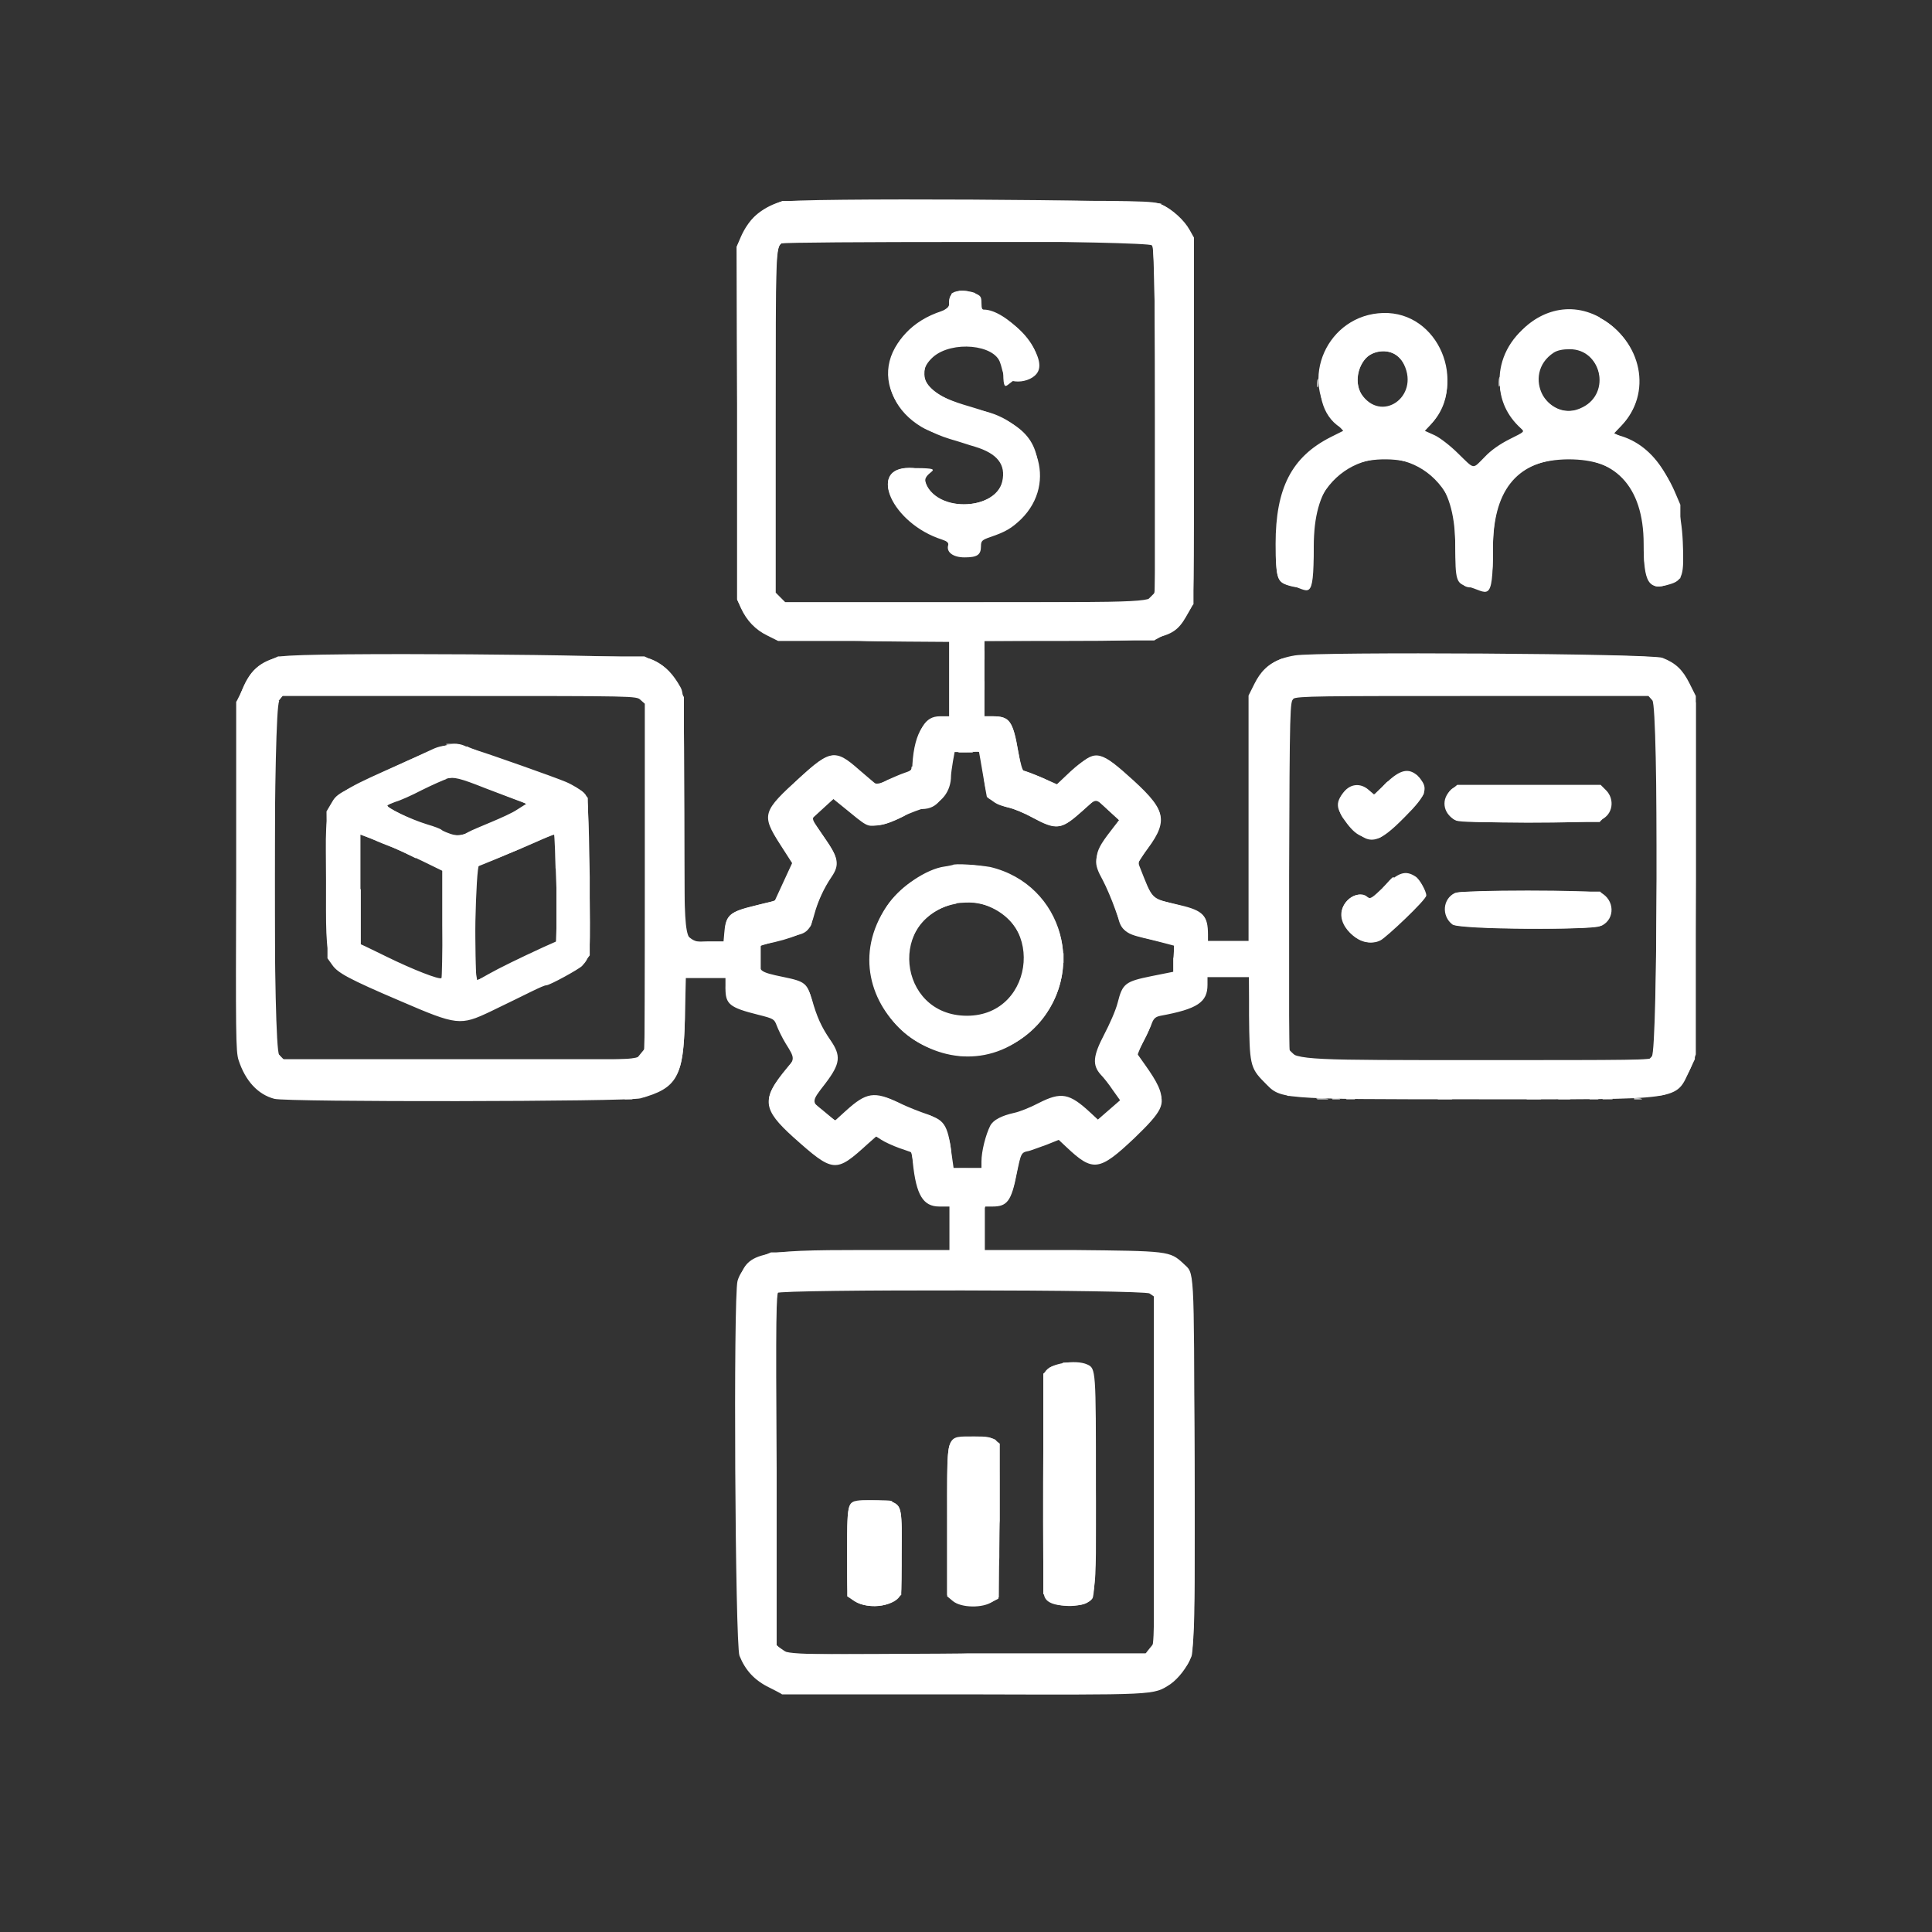 <svg xmlns="http://www.w3.org/2000/svg" id="svg" viewBox="0 0 400 400"><rect x="0" y="0" width="400" height="400" fill="#333333" stroke="none"/><defs><style>      .st0 {        fill: #fff;        fill-rule: evenodd;      }    </style></defs><g id="svgg"><path id="path0" class="st0" d="M159.6,42.8c-2.9,1.2-4.3,2.5-5.8,5.7l-1.2,2.5v73.1l.8,1.8c1.2,2.6,3,4.5,5.5,5.7l2.2,1.1h17.7c0,.1,17.7.2,17.7.2v15.9l-1-.2c-3.8-.7-6.2,2.8-6.6,9.7,0,1.5-.2,1.7-1.3,1.9-.6.1-2.3.7-3.7,1.3-2.9,1.2-2.7,1.3-6.8-2.4-4.3-3.9-5.2-3.7-11.4,1.8-7.9,7.1-8.1,7.8-4.2,13.9l2.5,3.9-1.8,3.9-1.8,3.9-4.1,1c-5.1,1.2-6,2-6.3,5.2l-.2,2.2h-3.2c-5.3,0-4.8,2.6-5-26.2v-24.4c-.1,0-1.1-2.2-1.1-2.2-1.3-2.8-3.4-4.8-5.9-5.7-2.5-.9-71.8-1.4-76.2-.5-4.6.9-6.9,3-8.6,7.8-.9,2.6-.9,73.6,0,76.2,1,3,2.9,5.4,5.1,6.4l2,1h38.3c0-.1,38.3-.2,38.3-.2l2.2-1.1c5.1-2.5,5.8-4.4,6.1-15.4l.2-8.3h8.5l-.2,1.3c-.5,3.2,1.5,5.1,6.7,6.1,3.2.6,3,.4,5.4,5.2l2.2,4.2-1.5,1.8c-5.8,7-5.5,8.6,3.4,16.1,6.1,5.1,6.5,5.1,12.1.3,2.7-2.3,2.7-2.3,3.7-1.7.5.3,2.2,1,3.6,1.5,2.6.9,2.7.9,3,2.6,1.6,8.7,2.2,9.7,5.7,9.7h2v9.4h-17.5c-22.5,0-24.5.5-26.2,6.6-.9,3.1-.5,73.8.4,76.7.9,3,3.3,5.7,6.2,7l1.8.9h38.3c44.2.2,40.9.5,44.6-3.5,3.4-3.8,3.2-1,3.1-44-.1-41.2,0-38.7-2.3-40.9-2.8-2.6-3-2.6-23.1-2.8h-18.3v-4.2c0-5,.1-5.3,1.8-5.3,3.2,0,4.1-1.1,5.2-7.1.8-4.1,1-4.4,3.7-5,1.1-.3,2.7-.8,3.4-1.2l1.4-.7,2.3,2.1c5.2,4.7,6.1,4.5,13.8-2.4,6.5-5.9,6.8-7.6,1.9-14.5l-1.7-2.4,1.4-2.6c.8-1.4,1.5-3.2,1.6-3.8.2-1.2.4-1.2,4.7-2.3,5.5-1.3,6.6-2.2,6.6-5.4v-1.9h8.9l.2,8.5c.2,10.8.9,12.6,6.3,15.4l1.6.9h38.1c27.4.2,38.5.1,39.6-.2,2.3-.7,4.7-3.1,5.8-6l.9-2.4v-74.2l-1.3-2.6c-1.4-2.8-2.8-4.2-5.6-5.3-2.1-.9-71.4-1.3-76.1-.5-4.3.7-6.6,2.4-8.3,6.1l-.9,2v25.5c-.1,0-.2,25.5-.2,25.5h-8.6v-1.3c0-3.9-1-5-5.8-6.1-6.2-1.5-5.5-.8-8.4-8.1-.3-.7-.1-1.2.8-2.4,5.3-6.7,5-8.9-2-15.3-6.7-6.1-7.8-6.4-11.5-3.1-1.2,1.1-2.7,2.5-3.3,3l-1,.9-3.2-1.4c-1.8-.8-3.4-1.4-3.7-1.4s-.7-1.4-1.2-4c-1.2-6.5-1.7-7.3-5.4-7.3h-1.6s0-7.8,0-7.8v-7.8s17.6-.1,17.6-.1h17.6c0-.1,2.2-1.2,2.2-1.2,2.2-1.1,3.9-2.8,5.3-5.4.7-1.3.7-2.7.7-39.1v-37.7l-.9-1.6c-1.1-2-3.6-4.3-5.9-5.3-1.7-.7-3.1-.8-40.1-.7h-38.3s-2.3,1-2.3,1M238.5,50.6c.5.6.6,6.2.6,36.4v35.7l-1,1-1,1h-74.8l-.9-.8-.9-.8v-35.5c0-37,0-36.7,1.7-37.4,2-.8,75.7-.3,76.3.6M197,61c-.3.3-.5,1-.5,1.7,0,1.1-.2,1.3-1.5,1.7-12.5,4-14.9,17.6-4.2,24,1.5.9,3.8,1.7,10.5,3.7,4.6,1.4,6.5,3.2,6.5,6.2,0,7.5-14.4,8.4-16.4,1-.6-2.1-1.5-2.6-4-2.4-7.3.7-2.6,10.6,6.8,14.3,2,.8,2.2,1,2.2,2s1,2,3.1,2c2.6,0,3.2-.3,3.2-2s0-1.5,2.4-2.4c6.8-2.6,9.8-6.5,9.9-12.7,0-7.4-3.5-10.8-14.1-13.9-7.7-2.2-10.1-4.3-9.4-8,1.2-6.4,16.2-6.2,16.2.2s.8,2.1,3.6,1.9c7.8-.6,1.7-11.9-7.6-14.1-.9-.2-1-.4-.8-1.4.4-2-4.4-3.5-6-1.9M320.9,65c-10.2,3.4-13.8,15.1-6.8,22.7l1.9,2.1-1.8.7c-2.7,1-5.3,2.7-7.1,4.7-2,2.2-2.2,2.2-4.1,0-1.5-1.8-5-4.4-7.2-5.2l-1.2-.5,1.5-1.5c8.9-9-.4-25.7-12.7-22.7-9.8,2.3-13.8,18.2-5.9,23.2,1.1.7.9.9-2.1,2.5-7.8,4.1-10.8,9.6-11.1,20.9-.2,7.8,0,8.5,2.4,9.3,4.1,1.3,5.2-.6,5.3-8.8,0-5.1.2-6.5.8-7.9,5.1-12,20.8-12.9,27-1.6l1.3,2.4.2,7.1c.2,8.8,1.2,10.2,5.7,8.7,1.9-.6,2.1-1.4,2.1-7.8,0-12.4,4.9-18.1,15.6-18.2,10.7,0,15.6,5.5,16,18.2.3,8.1,1.2,9.3,5.4,7.3l1.8-.9v-7.6s0-7.6,0-7.6l-1.2-2.8c-2.2-5-5.5-8.7-9.8-10.7l-2.7-1.3,1.5-1.6c9.5-10.3-1.4-27.4-14.6-23.1M328,72.9c4.6,3,4.3,9.6-.6,11.7-3,1.2-6.1.2-8-2.7-3.6-5.6,3.1-12.6,8.6-9M289.9,74.2c3,3.4,1.9,8.7-2,9.9-5.3,1.6-9-5-5.4-9.6,1.7-2.2,5.6-2.4,7.4-.3M132.6,144.6l1,.8v36c0,19.8-.1,36.2-.3,36.4-1.3,1.8.2,1.7-38.3,1.7h-36.1l-1-1-1-1v-35.8c0-37.3,0-37,1.7-37.7,2.1-.9,72.7-.5,73.8.4M342,144.7l1,1v36.3c-.2,30.1-.3,36.4-.7,36.9-.5.6-3.5.6-36.7.6s-38,0-38.6-2.1c-.2-.6-.3-48.8-.2-70.7,0-.7.4-1.5,1-2.1l1-1h72.2l1,1M89.6,155.1c-.9.4-2.6,1.2-3.9,1.8-20,9.1-18.2,6.5-18.2,25.4,0,19-.6,17.7,10,22.4,17.7,7.9,17,7.8,26.6,3.2,3.7-1.8,7.8-3.7,9.2-4.2,4.3-1.8,6.8-3.3,7.8-4.6l1-1.3v-16.2c-.2-13.6-.4-16.4-.9-17.1-.8-1.2-4.7-2.9-12.6-5.6-3.5-1.2-7.9-2.7-9.6-3.4-3.7-1.4-6.9-1.6-9.4-.4M203.1,156.9c.2.8.5,2.6.6,4,.4,4.2,1.5,5.5,4.8,6.2,1.2.2,3.5,1.2,5.3,2.2,4.8,2.6,5.9,2.5,9.8-1,3.6-3.2,3-3.2,5.8-.6l2.3,2.1-2.4,3.5c-2.9,4.2-3,5.3-1,8.9.7,1.3,1.9,4.1,2.6,6.1,1.6,4.6,1.8,4.9,5.9,5.9,1.8.4,4,1,4.8,1.2l1.5.4v5.7l-2.6.5c-1.4.3-3,.6-3.5.7-3.6.7-4.6,1.8-5.7,6-.4,1.4-1.4,3.9-2.4,5.6-2.8,4.8-2.7,5.5.6,9.9l2.8,3.6-2.3,2.2-2.3,2.2-2.3-2c-4.5-3.7-5.1-3.8-10.2-1.4-2.1,1-4.6,2-5.7,2.2-3.6.8-4.8,2.7-5.8,9.1l-.3,2h-3c0,.1-2.9.2-2.9.2l-.5-3.5c-.8-6.1-1.5-7.1-5.7-8.2-1.1-.3-3.3-1.2-5-2.1-4.7-2.4-6.5-2.2-10.7,1.7-2.5,2.3-2.2,2.2-4.2.7-3.6-2.8-3.6-2.6-.5-6.6,3.1-4.1,3.3-5.7,1-9-1.8-2.6-2.8-4.8-3.8-8.4-.9-3-1.8-3.7-5.4-4.3-.8-.1-2.3-.4-3.3-.7l-1.9-.5v-2.8s0-2.8,0-2.8l3-.9c1.7-.5,3.7-1,4.6-1.3,2.1-.5,2.7-1.3,3.5-4.3.7-2.6,1.9-5.3,3.6-7.8,1.7-2.5,1.4-4-1.6-8.2l-2.6-3.7,2.4-2.2,2.4-2.2,2.8,2.3c4.8,4,5.9,4.2,11.2,1.6,1.6-.8,3.8-1.6,5-1.9,3.1-.8,5.1-3.3,5.1-6.6,0-.4.2-1.8.4-3l.4-2.2h5.3l.4,1.5M287.1,162.3c-2.4,2.3-2.7,2.5-3.2,1.9-3.3-4-8.8.8-5.9,5.1,2.5,3.6,3.8,4.4,7.4,4.2,1.2,0,9.4-8.2,9.4-9.3,0-4.7-3.8-5.7-7.8-1.8M97.2,161.7c.7.4,7,2.9,10.4,4.1,1,.4,1.7.8,1.6,1-.6.5-6.7,3.5-7.2,3.5s-1.9.7-3.5,1.5c-3,1.5-5.3,1.5-7.1,0-.2-.2-1.5-.7-2.9-1.1-3.6-1.1-8.8-3.6-8.3-4,.2-.2,1.4-.7,2.7-1.2,1.3-.5,4-1.8,6-2.8,3.8-2,6.3-2.3,8.5-1.1M301.9,162.8c-3.2.4-3.5,5.8-.4,7.1.8.3,5.1.4,15.4.3h14.3c0-.1,1-1,1-1,1.8-1.7,1.7-4.8-.3-5.9-.8-.4-27.1-.9-30-.5M86.1,177.5l5.5,2.7v11.3c0,0,.2,11.3.2,11.3l-1.2-.2c-1.7-.3-6.2-2.2-11.4-4.7l-4.6-2.2v-22.9l3,1.1c1.7.6,5.5,2.3,8.5,3.8M115.3,178.2c0,3.1,0,8.1,0,11.2l-.2,5.7-1.3.6c-.7.3-4.4,2.1-8.1,4-3.7,1.9-6.9,3.3-7,3.2-.7-.7-.2-23.6.5-23.8,2.3-.8,8.3-3.2,11.4-4.6,2-.9,3.9-1.7,4.2-1.7.3,0,.5,1.7.6,5.5M195.1,179.7c-22.5,6.2-18,38.7,5.3,38.7,17.4,0,26.3-21,14.1-33.2-5.3-5.3-12.5-7.3-19.4-5.4M290,181.1c-.4,0-1.9,1.3-3.4,2.7l-2.6,2.5-1.2-.7c-2.6-1.5-6,2-4.8,5,1.5,3.6,4.7,5.4,7.5,4.1,2-1,9.2-8.7,9.2-9.9,0-2.5-2.4-4.3-4.9-3.7M301.7,184.8c-2.8.8-3.3,5.1-.8,6.6,1.4.9,27.8,1.2,30.2.4,2.4-.8,3.1-3.9,1.4-5.9l-1.2-1.3h-14.2c-7.8-.1-14.7,0-15.4.2M204.3,187.5c12.6,4.8,9.5,23.2-3.9,23.2-13.8,0-17.2-18.5-4.2-23.2,2.6-1,5.6-1,8.1,0M238.1,267.6l.9.9v36c0,34.9,0,36.1-.7,36.9l-.7.9h-37.1c0,.1-37.1.2-37.1.2l-1.3-.9-1.3-.9v-36.4c-.2-32-.1-36.5.4-37,.5-.5,5.2-.6,38.3-.6h37.8s.9.8.9.8M217.1,283.4l-1.1,1v45.6l.9,1.1c1.7,2,8.1,1.8,9.3-.2,1.1-1.8.8-46.4-.3-47.7-1.2-1.3-7.4-1.2-8.9.2M197.9,297.9c-1.8,1-1.8.6-1.8,16.9v15.4s1,1,1,1c1.2,1.2,6.4,1.4,8.4.4l1.2-.6v-16.2c0-14.2,0-16.2-.6-16.7-1-.8-6.8-.9-8.2-.2M177,310.8c-1.5.5-1.6,1.2-1.6,10.4s0,9,.8,9.7c2,2,6.8,2.2,9,.4l1.4-1.1v-8.3c.3-9.2,0-10.2-1.9-10.9-1.2-.4-6.7-.5-7.7-.1"></path><path id="path1" class="st0" d="M240.3,42.3c2.3.9,5.5,4,6.3,6.2.6,1.5.6,5.6.5,39.1v37.5c-.1,0-1,1.6-1,1.6-3,5.7-4.5,6-25.2,6h-17.1v15.6h1.8c3.4,0,4.2,1.2,5.2,7.2l.7,3.9,1.9.7c1.1.4,2.7,1,3.6,1.5l1.7.9,2-1.9c5.2-5,7.1-5.2,11.1-1.3.4.4,2.1,2,3.9,3.6,5.8,5.3,5.9,6.8,1.2,13.8l-1.5,2.3,1.2,2.6c2.2,4.7,1.9,4.4,5.1,5.2,7.3,1.8,8.2,2.5,8.2,5.9v2.2h8.6v-50.9l1.2-2.4c1.3-2.6,2.8-4.1,5.6-5.2,2.6-1,73.7-1.2,77.8-.2,3.6.9,5.9,3.1,7.2,6.8l.8,2.5v36.9c0,0-.2,36.9-.2,36.9l-1,2.1c-3.1,6.6-.9,6.2-43.7,6.2s-40.9,0-44.5-3.6c-2.9-2.9-3-3.8-3.1-13.8v-7.9h-8.6v1.6c0,3.6-2.1,5-9.7,6.4-1,.2-1.4.5-1.8,1.5-.2.7-1.1,2.5-1.9,4.1-.8,1.6-1.3,2.9-1.1,3.1.5.3,3.3,4.6,4.3,6.5,1.6,3.1.8,4.6-4.9,10.1-7.3,6.9-8.6,7.1-14.1,1.9l-1.6-1.5-2.5,1c-1.4.5-3,1.1-3.7,1.3-1.6.3-1.6.4-2.5,4.7-1.1,5.7-2,6.8-5,6.8h-1.6v9.3h18.3c21.1.3,21.4.3,24.1,4.4,1.1,1.7,1.5,76.6.4,79.4-.9,2.3-2.7,4.6-4.4,5.8-3.6,2.3-2.4,2.2-43.1,2.1h-37.3c0-.1-2.6-1.4-2.6-1.4-3.1-1.5-5-3.6-6.2-6.6-.9-2.4-1.3-74.4-.4-77.6.6-2.1,2.3-3.9,4.8-5l2.1-.9h18.5c0-.1,18.5-.2,18.5-.2v-9.3h-2.1c-3.4,0-4.8-2.4-5.5-9l-.2-2.2-2.6-.9c-1.4-.5-3.1-1.3-3.7-1.7l-1.1-.7-1.7,1.5c-6.7,6.1-7.1,6.1-15.5-1.4-6.3-5.7-6.6-7.8-1.5-13.9,1.9-2.2,1.9-2.4,0-5.4-.8-1.3-1.6-3-1.9-3.8-.5-1.3-.6-1.4-3.8-2.2-6-1.5-6.8-2.2-6.8-5.5v-2.1h-4.2s-4.2,0-4.2,0v8.5c-.3,12-1.6,14.3-9.2,16.4-2.5.7-73.3.8-75.8.1-3.4-.9-6-3.7-7.4-8-.6-1.8-.6-5.5-.5-38.1v-36.1c.1,0,1.4-2.8,1.4-2.8,1.5-3.3,2.6-4.4,5.3-5.7l2-.9h75.8l2.2,1c2.2,1,3.8,2.7,5.3,5.4.7,1.3.7,2.7.8,26.2v24.8c.1,0,1.2.9,1.2.9.9.7,1.6.9,4,.9h3s.2-2.4.2-2.4c.2-3,1-3.8,4.8-4.8,1.5-.4,3.4-.9,4.4-1.1.9-.2,1.7-.6,1.7-.9s.7-2,1.6-3.9l1.6-3.4-1.3-1.9c-5-7.1-4.9-8.3.6-13.7,8.3-8,9.2-8.2,14.4-3.6,2,1.7,3.6,3.1,3.7,3.1s1-.4,2.1-1c1.1-.5,2.7-1.2,3.6-1.5,1.5-.5,1.6-.6,1.8-2.3.9-6.9,2.4-9.4,5.5-9.4h2.1v-15.6h-17.9c0-.1-17.9-.2-17.9-.2l-2-1c-2.3-1.2-4.1-3-5.3-5.4l-.9-1.8v-36.6c-.1,0-.2-36.6-.2-36.6l.9-2.1c1.6-3.6,4.1-5.9,8.1-7.2,2.6-.9,76.7-.5,79,.4M161.9,50.3c-1.3.9-1.3,1.8-1.3,37.2v35.2l1,1,1,1h37c39.9,0,38.8,0,39.4-2,.6-2.3.3-70.8-.4-71.7l-.6-.9h-37.8c-20.8,0-38,.1-38.2.3M201.8,60.7c1.2.5,1.4.7,1.4,2s.2,1.4.5,1.4c4.6,0,12.4,8.4,11.4,12.3-.7,2.9-6.6,3.6-7.4.9-.2-.6-.4-1.6-.6-2.1-1.1-3.9-10-4.7-13.9-1.3-4.7,4.2-.5,8.7,10.5,11.2,11.2,2.6,15.4,14.8,7.7,22.4-1.9,1.8-3.1,2.6-6.4,3.7-1.7.6-1.9.8-1.9,1.9,0,1.8-.8,2.3-3.4,2.3-2.4,0-3.8-1.1-3.4-2.5.2-.5-.1-.8-1.3-1.2-10.3-3.3-15.5-14.8-6.7-14.8s2.8.6,3.3,2.8c1.4,6.3,14.4,6.3,15.9,0,.8-3.5-1-5.8-5.6-7.2-1.1-.3-3.4-1.1-5.2-1.6-15.6-4.8-17.4-19.5-3.1-25.8,2.1-.9,2.9-1.5,2.9-2,0-1.7.2-2,1.1-2.4,1.2-.6,2.8-.6,4.4,0M331.2,65.8c8.8,4.8,11,15.7,4.4,22.4l-1.6,1.6,1,.3c7.8,2,12.9,10.4,13.4,22,.3,7.1,0,8.1-2.8,8.9-4.3,1.3-5.3-.3-5.3-8.4,0-12-6.1-18.3-16.8-17.6-9.7.7-14.4,6.8-14.4,18.6s-1.1,8.9-5.3,7.8c-2.3-.6-2.5-1.3-2.5-8.2,0-12.1-4.6-18-14.3-18.1-10-.1-15,5.8-15,18s-1,8.9-4.9,8.1c-2.6-.5-3-1.4-3-8.6,0-11.5,3.3-18,11.4-22.1l2.6-1.3-1.7-1.9c-7.7-8.5-1.6-22.2,10-22.5,11.4-.3,17.6,14.3,9.8,23.1l-1.2,1.3,2,.9c1.1.5,3.3,2.2,4.9,3.8,3.5,3.4,2.9,3.3,5.5.7,1.3-1.4,3.2-2.7,5.2-3.7,3-1.5,3.1-1.5,2.3-2.2-11.8-10.6,2.4-30.6,16.3-23M321.7,73c-6.9,4.5-1.3,15.1,6,11.3,5.9-3,3.8-12-2.7-12-1.4,0-2.5.2-3.3.7M284.1,73.2c-2.7,1.2-3.9,5.8-2.3,8.3,4.1,6.2,12.1.7,8.9-6-1.2-2.5-3.9-3.5-6.6-2.3M57.8,145.2c-1.2,1.6-1.3,71.7,0,73.2l.7.9h73.2l.9-1.1.9-1.1v-71.4l-.9-.8c-.8-.8-1.2-.8-37.5-.8h-36.6l-.8,1M267.8,144.7c-.7.5-.8,1.4-.9,36.6v36c-.1,0,1.1,1.1,1.1,1.1l1.2,1.1h72.1l.7-.8c1.2-1.3,1.4-72.4.1-73.7l-.8-.9h-36.4c-30.8,0-36.5,0-37.2.6M96.6,154.5c.6.3,1.7.7,2.3.9,2.3.7,15.7,5.4,18.3,6.5,1.4.6,3,1.6,3.6,2.2l.9,1.1.3,16c.3,16.9.3,16.8-1.5,18.8-.7.7-6.7,4-7.4,4s-4,1.8-11.5,5.4c-6.3,3-7,2.9-18.6-2.1-10.8-4.6-13.1-5.9-14.2-7.5l-1-1.4v-15.2c-.1,0-.2-15.2-.2-15.2l1-1.7c1.1-1.9,1.2-2,11.5-6.8,12.2-5.7,13.9-6.2,16.5-4.9M196.8,159.5c-.9,5.6-2.7,8-5.9,8s-2.2.7-4,1.6c-2.2,1.1-4,1.7-5.3,1.8-2.2.2-2,.3-7-3.8l-2.1-1.7-2.2,1.9c-2.6,2.2-2.5,1.8-.5,4.8,4.1,6.1,4.1,6,1.6,10.4-1.6,2.8-2.9,6.1-3.4,8.8-.3,1.5-4,3.1-9.7,4.2-1,.2-1.1.3-1.1,2.9s-.3,2.8,5.1,3.9c4.4.9,4.9,1.3,5.8,4.9.9,3.4,1.6,4.9,3.5,7.8,2.5,3.7,2.3,4.9-1.4,9.8-2.5,3.4-2.6,2.8.3,5.2l2.4,2,2.2-2c4.3-3.9,5.9-4.1,11-1.7,2,1,4.7,2,5.9,2.4,3.2,1,5,4.3,5,9.4v1.7h6.2v-1.3c0-2.2.9-5.6,1.8-7.4.6-1.2,2.3-2.1,5-2.7,1-.2,3.3-1.1,5-2,4.7-2.4,6.4-2.1,10.8,2l1.5,1.4,2.3-2,2.3-2-1.5-2.1c-.8-1.2-1.9-2.6-2.5-3.2-1.8-2-1.6-3.9.7-8.3,1.1-2.1,2.4-5,2.8-6.6,1-4,1.6-4.4,7-5.5l4.5-.9v-2.8c.1,0,.2-2.8.2-2.8l-4.8-1.1c-5.5-1.3-6.2-1.8-6.9-4.9-.3-1.2-1.4-4.2-2.6-6.6-2.6-5.6-2.5-6.3,1.8-11.8l1.1-1.4-2.4-2.2-2.4-2.2-2.9,2.6c-4.2,3.7-5.1,3.9-9.9,1.4-2-1.1-4.4-2-5.3-2.2-1.2-.2-4.5-1.9-4.5-2.3,0,0-.4-2.1-.8-4.6-.4-2.5-.8-4.5-.8-4.6s-1.2,0-2.7,0h-2.7l-.6,3.7M293.5,160.7c2.4,2.3,2,3.8-2.6,8.4-5.7,5.8-7.5,6.1-11.3,1.9-3.1-3.3-3.3-4.7-1.3-7.1,1.3-1.6,3.3-1.8,4.9-.5l1.3,1.1,2.5-2.4c2.9-2.8,4.7-3.2,6.6-1.4M92.4,161.3c-.6.2-2.9,1.2-5.1,2.3-2.1,1.1-4.6,2.2-5.4,2.4-.8.3-1.6.6-1.7.8-.2.4,5.5,3.2,7.4,3.7.6.2,2.3.8,3.8,1.4,3,1.3,3.8,1.4,5.5.4.7-.4,2.9-1.3,4.8-2.1,1.9-.8,4.4-1.9,5.4-2.6l1.9-1.2-1.9-.7c-1-.4-4-1.5-6.6-2.5-5.3-2.1-6.5-2.4-8.2-2M332.5,163.6c1.9,1.9,1.4,5.1-1,6.1-2,.9-28.6.8-30.3,0-2.5-1.3-2.9-4.4-.7-6.2l1.2-1h29.7l1.1,1.1M74.7,184.1v11.4c.1,0,5.4,2.6,5.4,2.6,5.3,2.6,10.9,4.8,11.3,4.4.1-.1.2-5.2.2-11.2v-11l-4.1-2c-2.3-1.1-5-2.4-6.1-2.8-1.1-.4-3.1-1.2-4.4-1.8l-2.4-1v11.4M108,175.6c-3.7,1.6-7.3,3.1-8.1,3.4l-1.5.6v10.5c0,5.8.1,11.1.2,11.7l.2,1.2,2.3-1.3c2.3-1.3,6.4-3.3,11.4-5.6l2.7-1.2v-11.1c-.2-6.1-.4-11.1-.5-11.1-.1,0-3.2,1.3-6.8,2.9M205,179.5c15.2,3.6,20.3,22.2,9.1,33.3-17,16.8-43.9-5.4-30.5-25.2,2.7-4,8.2-7.7,12-8.2.8-.1,1.5-.3,1.6-.3.4-.4,5.5,0,7.8.4M293.1,181.5c.8.5,2.2,3,2.2,3.9s-8.4,8.8-9.5,9.3c-3.5,1.8-8.9-2.4-8-6.2.6-2.6,3.8-4.2,5.3-2.8.6.5.9.3,3.4-2.1,3-3,4.5-3.5,6.6-2.1M331.4,184.8c2.9,1.5,3,5.4.3,6.8-2,1-29.6.9-31-.2-2.3-1.8-2-5.3.5-6.5,1.3-.7,28.9-.7,30.2,0M198,187.1c-14.3,2.5-12.3,23.2,2.2,23.2s16.3-21.7,1.4-23.4c-1-.1-2.6,0-3.6.1M161,267.7c-.4.4-.5,9-.5,36.5v36.1l.9.9c1.4,1.4,1.2,1.4,39.6,1.3h36.1c0-.1.9-1.2.9-1.2l.9-1.1v-71.8l-.9-.6c-1.1-.8-76.4-.9-77.2-.1M225.1,282.5c1.8.8,1.8,1.1,1.8,25.1s.5,24.5-4.7,24.8c-3.6.2-5.6-.5-6-2-.4-1.6-.3-45.6.2-46.4.9-1.7,6.3-2.6,8.7-1.5M206,298.1l1,.8v15.9c-.1,0-.2,15.9-.2,15.9l-1.3.9c-2,1.4-6.5,1.3-8.2-.1l-1.2-1v-15.7c0-18.7-.5-17.3,5.7-17.4,2.6,0,3.3.1,4.2.8M184.9,311c1.7.9,1.8,1.3,1.8,9.9,0,4.5,0,8.6-.2,9.1-.7,2.5-6.7,3.4-9.6,1.5l-1.5-1v-9.2c0-11.2-.2-10.7,5.1-10.7s3.9.2,4.4.5"></path><path id="path2" class="st0" d="M163.6,49.9c.5,0,1.2,0,1.6,0,.4,0,0-.2-.9-.2-.9,0-1.2,0-.7.2M197.6,49.9c.5,0,1.2,0,1.6,0,.4,0,0-.2-.9-.2-.9,0-1.2,0-.7.2M219.4,49.9c.5,0,1.3,0,1.8,0,.5,0,0-.2-.9-.2s-1.4,0-.9.2M234.9,49.9c.4,0,1,0,1.4,0,.4,0,0-.2-.7-.2s-1.1,0-.7.2M198.7,60.4c.5,0,1.2,0,1.6,0,.4,0,0-.2-.9-.2-.9,0-1.2,0-.7.2M272.7,79.3c0,.8,0,1.1.2.7,0-.4,0-1,0-1.4,0-.4-.2,0-.2.7M49,182c0,19.9,0,28,.1,18.1,0-9.9,0-26.2,0-36.1,0-9.9-.1-1.8-.1,18.1M92.7,154.2c.6,0,1.6,0,2.1,0,.6,0,.1-.2-1.1-.2s-1.7,0-1.1.2M198.7,155.8c.7,0,1.8,0,2.5,0,.7,0,.1-.2-1.3-.2s-2,0-1.3.2M285.7,163.4l-1.5,1.7,1.7-1.5c1.5-1.4,1.8-1.8,1.5-1.8s-.8.7-1.7,1.7M115,177.3c0,2.3,0,3.2.1,2.1,0-1.1,0-3,0-4.1,0-1.1-.1-.2-.1,2.1M198.7,218.6c.5,0,1.3,0,1.8,0,.5,0,0-.2-.9-.2s-1.4,0-.9.2M220.4,282.3c.8,0,2.1,0,2.9,0,.8,0,.1-.2-1.5-.2s-2.3,0-1.5.2M206.8,314.5c0,8.7,0,12.3.1,7.9,0-4.4,0-11.5,0-15.8s-.1-.8-.1,7.9M201.3,332.3c.6,0,1.6,0,2.1,0,.6,0,.1-.2-1.1-.2s-1.7,0-1.1.2"></path><path id="path3" class="st0" d="M181.4,41.7c10.3,0,27,0,37.1,0,10.1,0,1.7-.1-18.7-.1s-28.7,0-18.4.1M323.9,72.1c.4,0,1,0,1.4,0,.4,0,0-.2-.7-.2s-1.1,0-.7.2M310.3,79.1c0,.9,0,1.2.2.7,0-.5,0-1.2,0-1.6,0-.4-.2,0-.2.9M340.4,113.1c0,3,0,4.2.1,2.6,0-1.6,0-4,0-5.5,0-1.4-.1-.2-.1,2.8M348.2,113.7c0,2.5,0,3.5.1,2.2,0-1.2,0-3.3,0-4.5,0-1.2-.1-.2-.1,2.2M203.6,135.7c0,.9,0,1.2.2.7,0-.5,0-1.2,0-1.6,0-.4-.2,0-.2.9M203.6,142c0,.9,0,1.2.2.7,0-.5,0-1.2,0-1.6,0-.4-.2,0-.2.9M64.6,144c1.2,0,3.2,0,4.3,0,1.1,0,.1-.1-2.3-.1-2.4,0-3.3,0-2,.1M78.8,144c.5,0,1.3,0,1.8,0,.5,0,0-.2-.9-.2s-1.4,0-.9.2M85.4,144c.7,0,1.8,0,2.5,0,.7,0,.1-.2-1.3-.2s-2,0-1.3.2M91.3,144c1.1,0,2.9,0,3.9,0,1,0,0-.1-2.1-.1-2.1,0-3,0-1.8.1M102.8,144c2.7,0,7.3,0,10.2,0,2.9,0,.6-.1-5-.1s-7.9,0-5.2.1M120.8,144c1.4,0,3.8,0,5.3,0,1.5,0,.3-.1-2.6-.1s-4.1,0-2.6.1M272,144c1,0,2.7,0,3.7,0,1,0,.2-.1-1.9-.1s-2.9,0-1.9.1M280.4,144c1.4,0,3.5,0,4.7,0,1.2,0,.1-.1-2.5-.1-2.6,0-3.6,0-2.2.1M298.9,144c3,0,7.8,0,10.7,0,3,0,.5-.1-5.4-.1s-8.3,0-5.4.1M315.7,144c.4,0,1,0,1.4,0,.4,0,0-.2-.7-.2s-1.1,0-.7.2M319.4,144c.9,0,2.4,0,3.3,0s.2-.1-1.7-.1-2.6,0-1.7.1M326.3,144c1,0,2.6,0,3.5,0,.9,0,0-.1-1.9-.1-1.9,0-2.7,0-1.6.1M335.6,144c1,0,2.7,0,3.7,0,1,0,.2-.1-1.9-.1s-2.9,0-1.9.1M188.7,159.1c0,.3-.3.7-.7.8-.6.2-.6.2,0,.2.7,0,1.4-1,.9-1.4-.1-.1-.2,0-.2.4M310.1,162.8c3.9,0,10.3,0,14.1,0,3.8,0,.6-.1-7.2-.1s-10.8,0-6.9.1M286.3,183.9l-2.1,2.2,2.2-2.1c2.1-2,2.4-2.4,2.1-2.4s-1.1,1-2.2,2.2M180.2,199.4c0,1.7,0,2.4.2,1.5,0-.9,0-2.3,0-3.1s-.2,0-.1,1.7M212.2,198.6c0,.9,0,1.2.2.7,0-.5,0-1.2,0-1.6,0-.4-.2,0-.2.9M249.7,204.1c0,.9,0,1.2.2.7,0-.5,0-1.2,0-1.6,0-.4-.2,0-.2.9M68.3,227.6c.7,0,1.8,0,2.5,0,.7,0,.1-.2-1.3-.2s-2,0-1.3.2M77.6,227.6c.7,0,1.8,0,2.5,0,.7,0,.1-.2-1.3-.2s-2,0-1.3.2M88.8,227.6c1.2,0,3.2,0,4.3,0,1.1,0,.1-.1-2.3-.1-2.4,0-3.3,0-2,.1M97.2,227.6c1.1,0,2.9,0,3.9,0,1,0,0-.1-2.1-.1-2.1,0-3,0-1.8.1M111.8,227.6c.6,0,1.5,0,2,0,.5,0,0-.2-1.1-.2-1.1,0-1.5,0-.9.2M115.7,227.6c.4,0,1,0,1.4,0,.4,0,0-.2-.7-.2s-1.1,0-.7.2M120,227.6c.4,0,1,0,1.4,0,.4,0,0-.2-.7-.2s-1.1,0-.7.2M272.8,227.6c.6,0,1.5,0,2,0,.5,0,0-.2-1.1-.2-1.1,0-1.5,0-.9.2M316.3,227.6c.7,0,1.8,0,2.5,0,.7,0,.1-.2-1.3-.2s-2,0-1.3.2M331.9,227.6c.5,0,1.3,0,1.8,0,.5,0,0-.2-.9-.2s-1.4,0-.9.2M338.4,227.6c.4,0,1,0,1.4,0,.4,0,0-.2-.7-.2s-1.1,0-.7.2M198.5,242.1c.8,0,2.1,0,2.9,0,.8,0,.1-.2-1.5-.2s-2.3,0-1.5.2M203.7,254.7c0,2.5,0,3.5.1,2.2,0-1.2,0-3.3,0-4.5,0-1.2-.1-.2-.1,2.2M183.1,267.1c9.9,0,26.3,0,36.3,0,10.1,0,1.9-.1-18-.1s-28.2,0-18.3.1M182.9,350.7c9.6,0,25.3,0,35,0,9.6,0,1.7-.1-17.5-.1s-27.1,0-17.5.1"></path><path id="path4" class="st0" d="M167.1,49.9c.9,0,2.4,0,3.3,0,.9,0,.2-.1-1.7-.1s-2.6,0-1.7.1M176.9,49.9c.9,0,2.4,0,3.3,0,.9,0,.2-.1-1.7-.1s-2.6,0-1.7.1M183.9,49.9c.7,0,1.8,0,2.5,0,.7,0,.1-.2-1.3-.2s-2,0-1.3.2M194.2,49.9c.6,0,1.5,0,2,0,.5,0,0-.2-1.1-.2-1.1,0-1.5,0-.9.2M203.4,49.9c2.2,0,5.8,0,8,0,2.2,0,.4-.1-4-.1s-6.2,0-4,.1M216.3,49.9c.5,0,1.3,0,1.8,0,.5,0,0-.2-.9-.2s-1.4,0-.9.2M224.9,49.9c1.8,0,4.7,0,6.4,0,1.8,0,.3-.1-3.2-.1s-5,0-3.2.1M75.7,144c.5,0,1.3,0,1.8,0,.5,0,0-.2-.9-.2s-1.4,0-.9.2M82.5,144c.4,0,1,0,1.4,0,.4,0,0-.2-.7-.2s-1.1,0-.7.2M220,198.4c0,1,0,1.4.2.9,0-.5,0-1.3,0-1.8,0-.5-.2,0-.2.9M59.7,227.6c.5,0,1.3,0,1.8,0,.5,0,0-.2-.9-.2s-1.4,0-.9.2M72.8,227.6c.6,0,1.5,0,2,0,.5,0,0-.2-1.1-.2-1.1,0-1.5,0-.9.2M124.3,227.6c.6,0,1.6,0,2.1,0,.6,0,.1-.2-1.1-.2s-1.7,0-1.1.2M129.4,227.6c.4,0,1,0,1.4,0,.4,0,0-.2-.7-.2s-1.1,0-.7.2M275.9,227.6c.4,0,1,0,1.4,0,.4,0,0-.2-.7-.2s-1.1,0-.7.2M278.8,227.6c.5,0,1.2,0,1.6,0,.4,0,0-.2-.9-.2-.9,0-1.2,0-.7.2M297.9,227.6c.7,0,1.8,0,2.5,0,.7,0,.1-.2-1.3-.2s-2,0-1.3.2M322.8,227.6c.6,0,1.6,0,2.1,0,.6,0,.1-.2-1.1-.2s-1.7,0-1.1.2M329.2,227.6c.5,0,1.2,0,1.6,0,.4,0,0-.2-.9-.2-.9,0-1.2,0-.7.2"></path></g></svg>